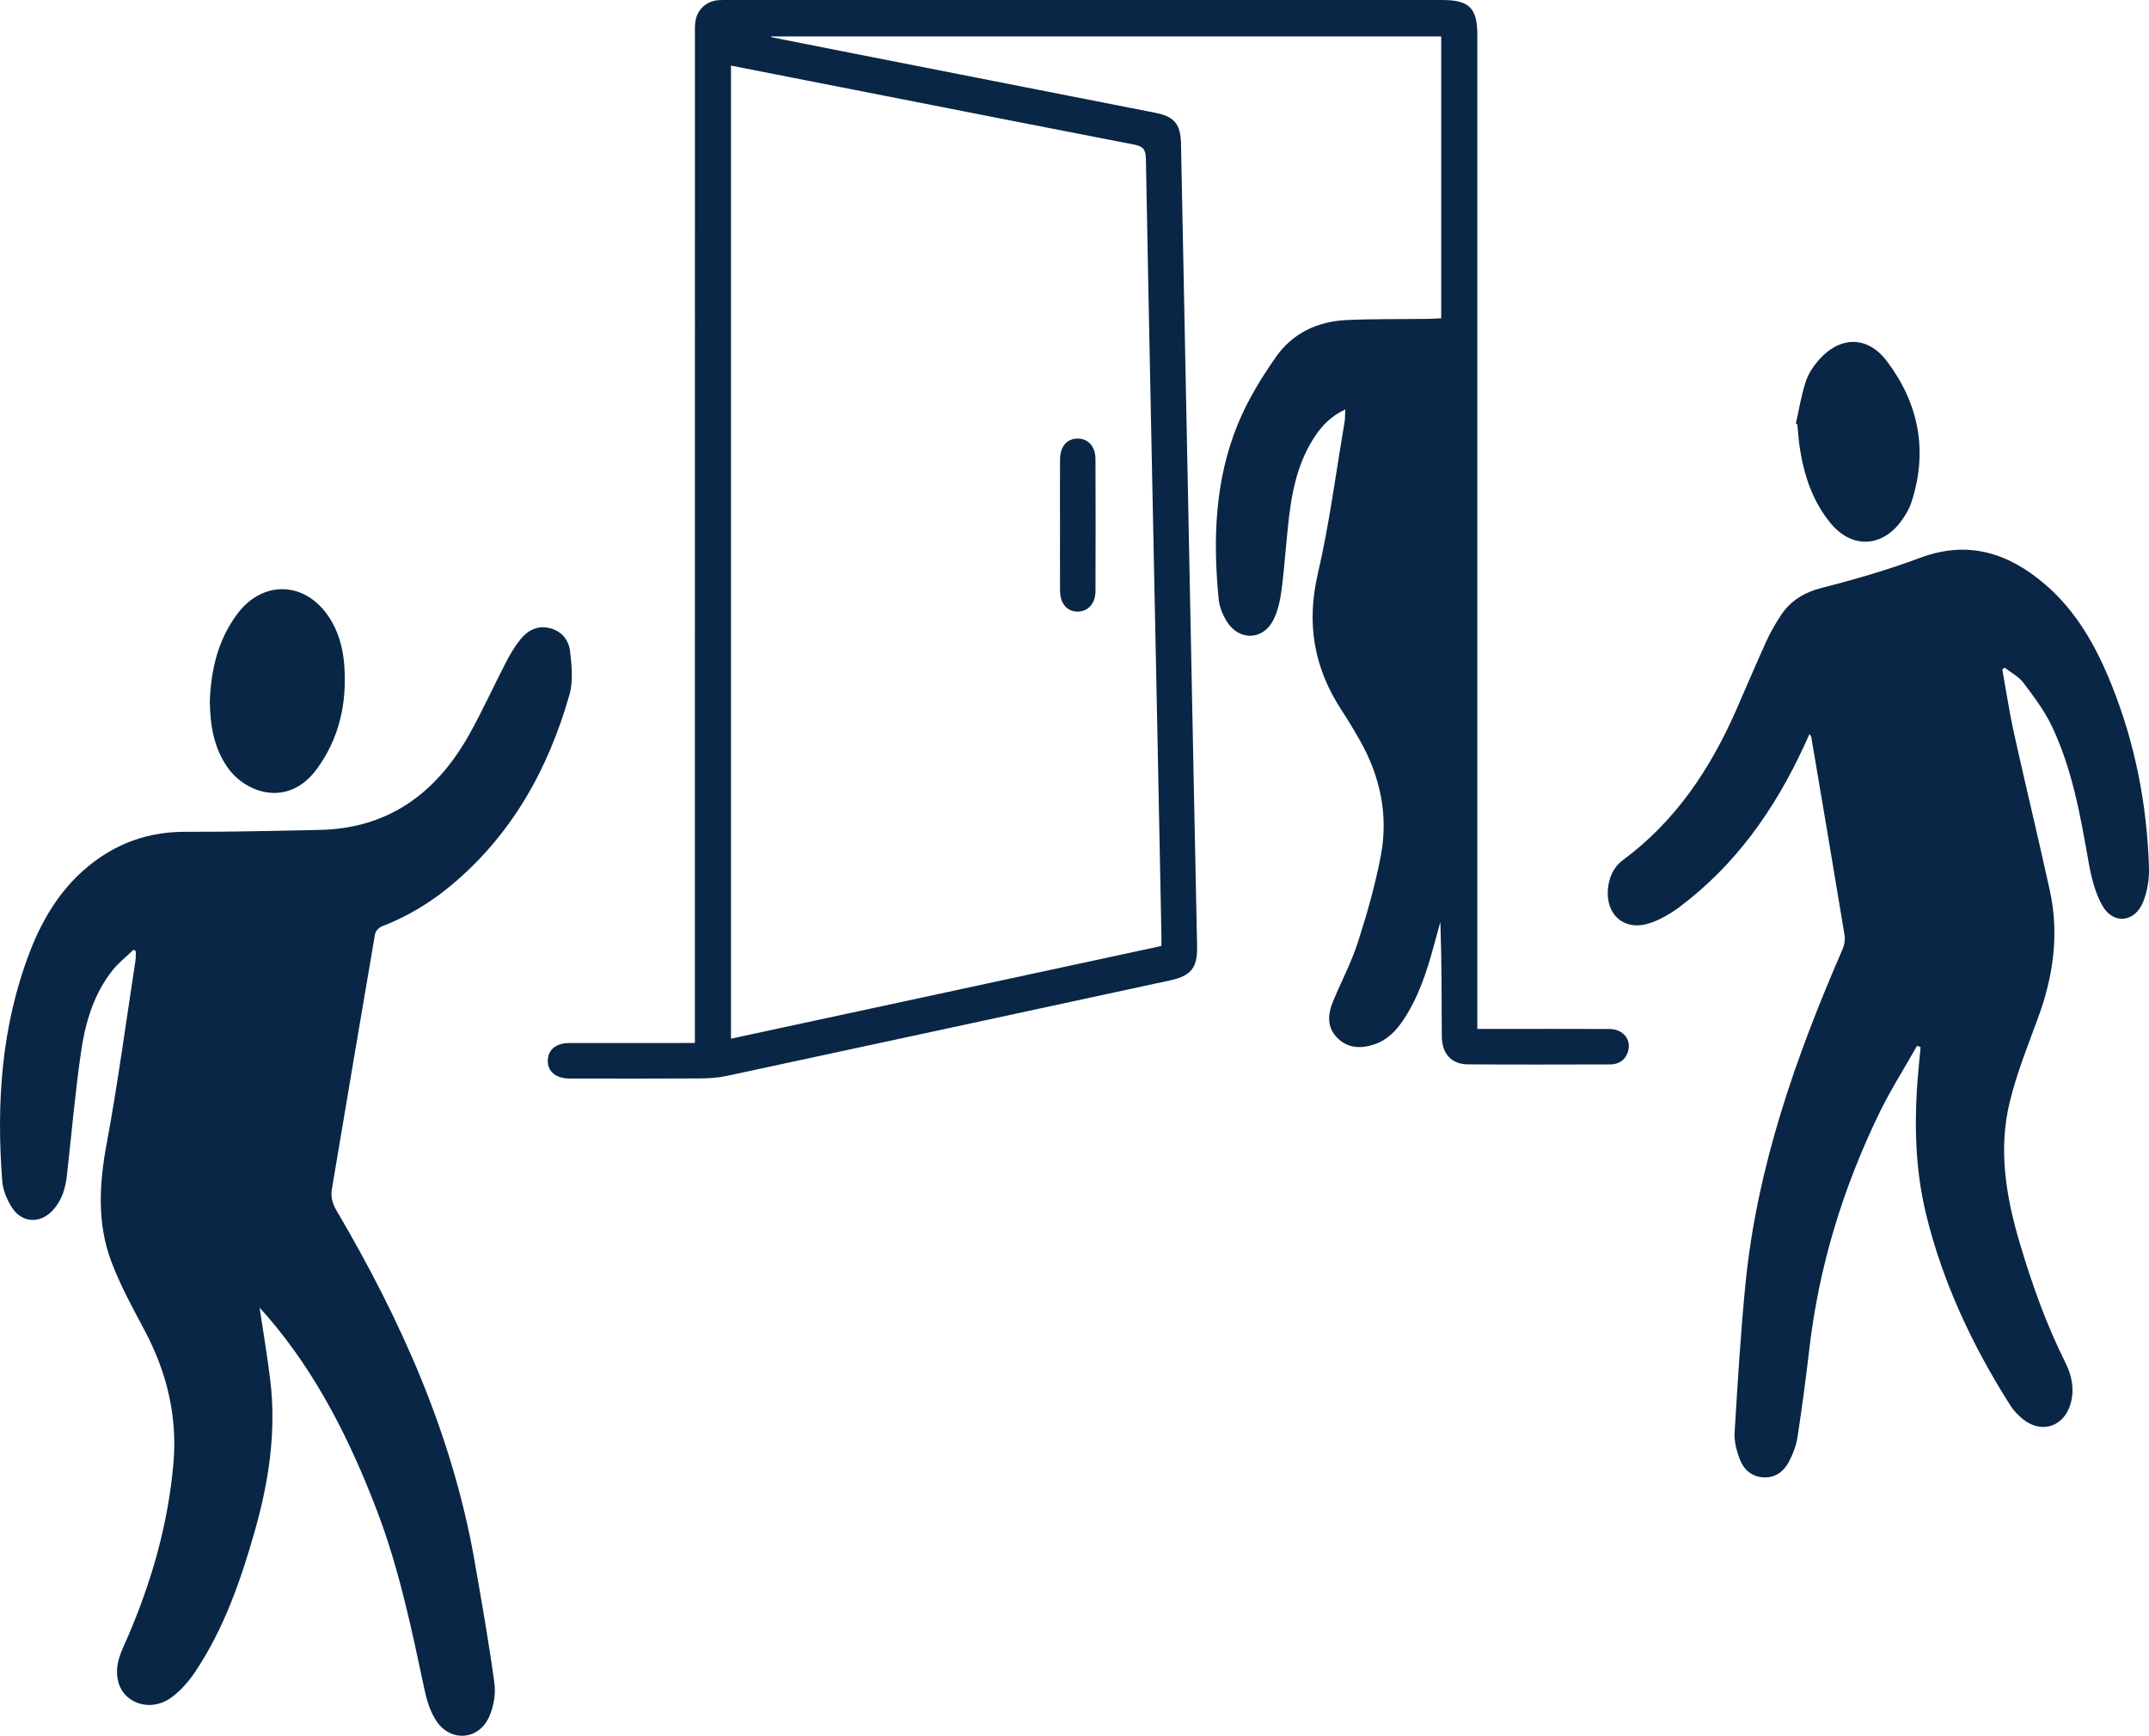 <?xml version="1.0" encoding="UTF-8"?>
<svg id="Layer_2" xmlns="http://www.w3.org/2000/svg" viewBox="0 0 385 311.04">
  <defs>
    <style>
      .cls-1 {
        fill: #0a2646;
      }
    </style>
  </defs>
  <g id="Layer_1-2" data-name="Layer_1">
    <g>
      <path class="cls-1" d="M264.663,184.379c1.358,0,2.523-0,3.688,0,6.666.001,13.332-.021,19.998.013,2.532.013,4.061,2.044,3.251,4.228-.535,1.442-1.673,2.115-3.159,2.118-8.495.018-16.99.05-25.484-.014-2.962-.022-4.643-1.933-4.656-5.08-.028-6.783-.009-13.565-.256-20.411-.375,1.354-.758,2.706-1.124,4.062-1.261,4.678-2.73,9.272-5.432,13.362-1.292,1.955-2.849,3.638-5.124,4.434-2.43.85-4.826.843-6.761-1.09-1.932-1.929-1.736-4.272-.774-6.587,1.467-3.533,3.274-6.949,4.443-10.574,1.622-5.03,3.067-10.152,4.078-15.334,1.429-7.322-.041-14.301-3.701-20.795-1.07-1.898-2.205-3.764-3.393-5.592-4.876-7.507-6.228-15.427-4.168-24.293,2.075-8.934,3.24-18.079,4.785-27.135.116-.677.087-1.38.14-2.328-2.419,1.142-4.062,2.769-5.384,4.743-2.654,3.962-3.873,8.461-4.508,13.091-.655,4.785-.899,9.625-1.514,14.416-.25,1.946-.668,4.012-1.598,5.7-1.872,3.399-5.925,3.481-8.083.254-.821-1.228-1.462-2.771-1.604-4.226-1.035-10.67-.683-21.279,3.431-31.327,1.742-4.256,4.207-8.299,6.856-12.079,2.955-4.218,7.428-6.339,12.58-6.58,4.825-.226,9.664-.147,14.497-.211.81-.011,1.619-.069,2.511-.109V6.531h-120.023c-.013.041-.025.081-.037.121,4.245.843,8.489,1.693,12.736,2.528,18.727,3.683,37.457,7.358,56.183,11.047,3.318.654,4.454,2.047,4.523,5.49.735,36.743,1.464,73.486,2.198,110.229.224,11.206.469,22.411.686,33.617.074,3.855-1.073,5.303-4.834,6.115-26.483,5.723-52.966,11.445-79.457,17.125-1.586.34-3.249.438-4.878.447-7.728.045-15.456.024-23.184.018-2.525-.002-4.014-1.233-3.971-3.246.042-1.952,1.485-3.117,3.919-3.12,6.784-.008,13.568-.003,20.352-.003h2.08v-2.434c0-59.346-0-118.691.003-178.036,0-.825-.029-1.659.073-2.474.277-2.192,1.928-3.742,4.129-3.925.586-.049,1.179-.026,1.769-.026,42.651-.001,85.302-.001,127.953-.001,4.782,0,6.247,1.454,6.247,6.205 0,58.578 0,117.156 0,175.734v2.435ZM208.07,169.511c0-.778.011-1.421-.002-2.062-.276-13.978-.548-27.956-.834-41.933-.661-32.378-1.347-64.756-1.946-97.136-.031-1.672-.59-2.177-2.087-2.466-14.979-2.897-29.947-5.853-44.917-8.792-9.072-1.781-18.144-3.562-27.328-5.365v174.369c25.741-5.546,51.39-11.072,77.113-16.615Z"/>
      <path class="cls-1" d="M23.954,170.165c-1.283,1.237-2.723,2.349-3.818,3.735-3.392,4.29-4.872,9.428-5.631,14.691-1.05,7.286-1.687,14.632-2.506,21.951-.26,2.325-.885,4.524-2.503,6.298-2.267,2.484-5.535,2.368-7.354-.459-.894-1.389-1.617-3.113-1.742-4.738-1.071-13.947-.163-27.699,4.882-40.916,2.612-6.844,6.464-12.861,12.637-17.076,4.599-3.141,9.701-4.612,15.323-4.596,8.016.023,16.033-.175,24.049-.342,12.391-.258,20.932-6.665,26.783-17.111,2.358-4.21,4.344-8.626,6.569-12.912.755-1.455,1.599-2.901,2.63-4.166,1.291-1.584,3.034-2.476,5.167-1.979,2.146.5,3.446,2.124,3.68,4.095.307,2.586.598,5.405-.096,7.841-3.84,13.489-10.474,25.336-21.472,34.392-3.662,3.016-7.699,5.42-12.146,7.133-.522.201-1.129.866-1.22,1.397-2.611,15.213-5.161,30.436-7.723,45.658-.234,1.388.07,2.576.81,3.834,11.576,19.676,20.819,40.283,24.773,62.958,1.265,7.255,2.547,14.512,3.533,21.807.261,1.931-.147,4.186-.946,5.981-1.85,4.153-6.818,4.582-9.394.836-1.092-1.588-1.737-3.606-2.146-5.523-2.324-10.892-4.57-21.822-8.554-32.243-4.774-12.486-10.698-24.395-19.488-34.655-.488-.57-.999-1.119-1.541-1.726.661,4.449,1.401,8.734,1.917,13.045,1.096,9.163-.261,18.083-2.758,26.904-2.53,8.938-5.564,17.651-10.779,25.425-1.095,1.633-2.481,3.181-4.037,4.369-2.467,1.883-5.485,1.85-7.601.34-2.02-1.441-2.807-4.172-1.939-7.202.354-1.236.941-2.409,1.455-3.596,4.365-10.069,7.37-20.515,8.31-31.467.725-8.442-1.223-16.363-5.218-23.838-2.134-3.993-4.324-8.008-5.91-12.23-2.575-6.856-2.183-13.893-.852-21.07,2.019-10.885,3.477-21.874,5.161-32.82.086-.562.058-1.141.084-1.712-.129-.104-.259-.207-.388-.311Z"/>
      <path class="cls-1" d="M343.453,187.384c-2.301,4.079-4.828,8.049-6.861,12.257-6.427,13.303-10.715,27.267-12.433,41.985-.622,5.326-1.321,10.646-2.139,15.945-.237,1.533-.842,3.073-1.581,4.447-.941,1.75-2.51,2.87-4.617,2.71-2.1-.159-3.505-1.484-4.182-3.35-.532-1.464-.976-3.102-.883-4.628.536-8.825,1.07-17.657,1.926-26.455,2.056-21.125,9.014-40.859,17.406-60.17.332-.763.505-1.73.372-2.539-1.952-11.859-3.969-23.708-5.975-35.559-.016-.094-.105-.175-.307-.498-.39.855-.713,1.577-1.046,2.294-5.214,11.235-12.172,21.136-22.171,28.649-1.623,1.22-3.467,2.309-5.379,2.947-4.491,1.499-7.935-1.396-7.518-6.119.184-2.079,1.007-3.94,2.697-5.187,9.446-6.972,15.66-16.36,20.308-26.936,1.777-4.043,3.486-8.116,5.313-12.136.728-1.602,1.611-3.15,2.565-4.631,1.768-2.745,4.259-4.261,7.514-5.09,5.923-1.508,11.825-3.229,17.547-5.364,8.608-3.212,15.836-.851,22.393,4.778,5.642,4.844,9.161,11.18,11.888,17.97,4.216,10.494,6.351,21.449,6.705,32.729.065,2.059-.277,4.285-1.046,6.184-1.504,3.716-5.37,4.106-7.323.633-1.34-2.382-2.01-5.25-2.49-7.987-1.448-8.256-2.915-16.509-6.542-24.135-1.323-2.781-3.238-5.31-5.104-7.788-.834-1.109-2.212-1.808-3.343-2.693-.142.101-.285.202-.428.304.69,3.814,1.256,7.655,2.093,11.437,2.086,9.429,4.374,18.814,6.43,28.25,1.707,7.833.587,15.44-2.171,22.904-1.833,4.962-3.816,9.918-5.047,15.041-2.038,8.476-.642,16.864,1.804,25.108,2.181,7.351,4.729,14.555,8.169,21.428,1.19,2.377,1.716,4.896.918,7.537-1.222,4.046-5.21,5.309-8.511,2.647-.859-.693-1.666-1.538-2.254-2.466-6.761-10.665-12.105-21.982-15.097-34.29-2.183-8.981-2.141-18.115-1.231-27.263.087-.874.173-1.748.26-2.622-.209-.092-.419-.185-.628-.278Z"/>
      <path class="cls-1" d="M37.588,125.764c.188-5.711,1.456-11.101,4.934-15.763,4.546-6.095,12.108-5.85,16.359.488,1.787,2.665,2.578,5.669,2.803,8.826.48,6.74-.896,13.011-4.958,18.532-5.062,6.88-12.651,4.371-15.958-.331-2.485-3.533-3.102-7.569-3.18-11.751Z"/>
      <path class="cls-1" d="M321.726,75.94c.566-2.509.974-5.07,1.76-7.509.455-1.411,1.349-2.773,2.337-3.902,3.806-4.345,8.741-4.408,12.21.181,5.718,7.566,7.391,16.038,4.434,25.198-.408,1.263-1.123,2.483-1.923,3.554-3.49,4.674-8.831,4.818-12.547.338-3.297-3.976-4.835-8.709-5.59-13.733-.201-1.337-.274-2.694-.406-4.041-.091-.029-.183-.057-.275-.086Z"/>
      <path class="cls-1" d="M189.902,94c-0-3.893-.019-7.785.007-11.678.015-2.307,1.214-3.703,3.111-3.729,1.898-.026,3.227,1.382,3.237,3.637.033,7.903.032,15.806.001,23.709-.009,2.229-1.365,3.679-3.235,3.654-1.88-.026-3.098-1.448-3.113-3.739-.025-3.951-.007-7.903-.007-11.854Z"/>
    </g>
  </g>
</svg>